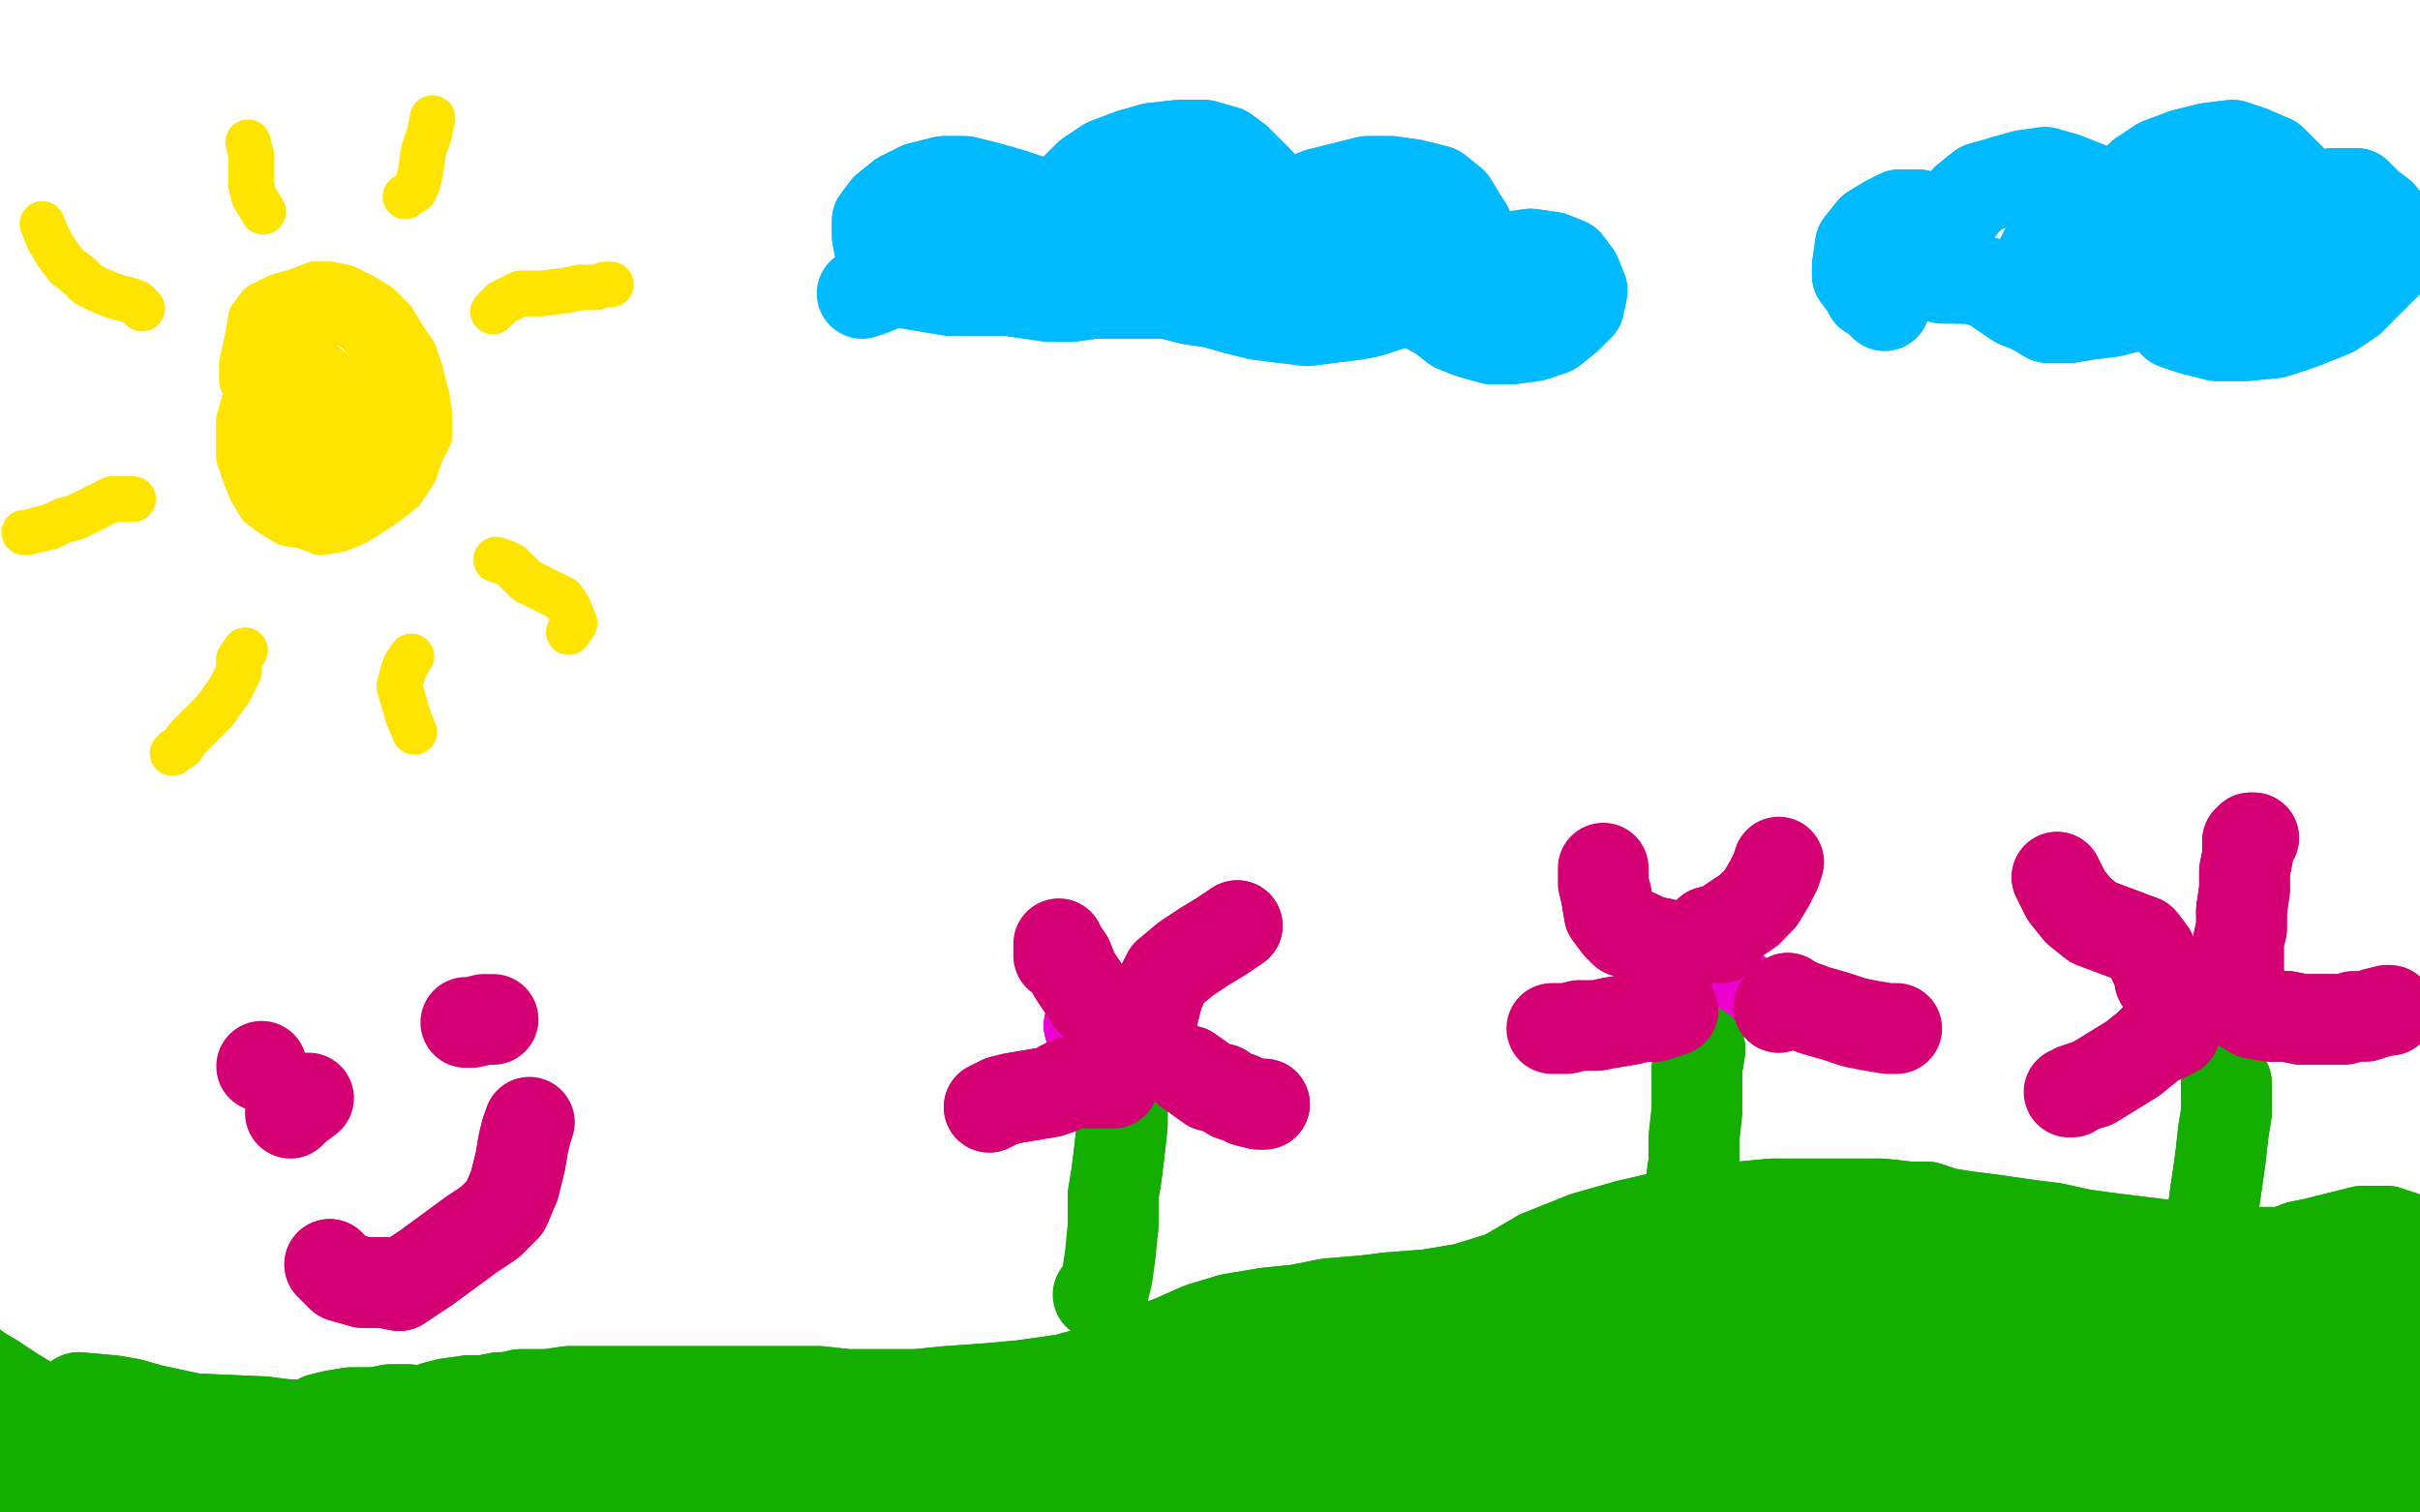 <?xml version="1.0" standalone="no"?>
<!DOCTYPE svg PUBLIC "-//W3C//DTD SVG 1.1//EN"
"http://www.w3.org/Graphics/SVG/1.1/DTD/svg11.dtd">

<svg width="800" height="500" version="1.1" xmlns="http://www.w3.org/2000/svg" xmlns:xlink="http://www.w3.org/1999/xlink" style="stroke-antialiasing: false"><desc>This SVG has been created on https://colorillo.com/</desc><rect x='0' y='0' width='800' height='500' style='fill: rgb(255,255,255); stroke-width:0' /><polyline points="82,131 81,127 81,127 80,126 80,126 80,124 80,124 80,120 80,120 82,111 82,111 83,105 83,105 86,101 92,98 99,96 104,94 109,94 114,95 120,98 125,101 130,106 133,111 137,117 139,123 141,131 142,137 142,144 139,150 137,156 133,162 128,166 122,170 117,173 112,175 106,176 101,174 95,173 90,170 86,167 83,162 81,157 79,151 79,146 79,139 81,132 83,125 86,119 90,114 95,110 100,107 105,105 109,105 114,107 118,109 122,114 124,119 126,126 127,133 127,141 126,148 122,155 118,160 113,165 108,166 102,167 96,166 91,163 87,159 84,153 82,146 82,139 83,132 86,127 89,122 94,118 100,117 104,118 109,122 113,128 115,135 116,142 114,149 111,157 106,162 101,166 96,167 92,168 88,165 85,160 84,154 84,146 84,139 87,133 90,129 96,126 101,125 107,127 111,130 113,135 114,140 113,147 111,153 108,157 104,161 100,164 97,165 94,163 92,160 91,155 91,149 93,145 95,141 99,138 102,137 105,137 108,140 110,144 109,149 107,154 104,158 100,161 96,162 93,160 92,156 91,149 93,143 94,138 96,135 97,135 99,136 99,138 99,141 99,144 99,147" style="fill: none; stroke: #ffe400; stroke-width: 15; stroke-linejoin: round; stroke-linecap: round; stroke-antialiasing: false; stroke-antialias: 0; opacity: 1.0"/>
<polyline points="82,131 81,127 81,127 80,126 80,126 80,124 80,124 80,120 80,120 82,111 82,111 83,105 86,101 92,98 99,96 104,94 109,94 114,95 120,98 125,101 130,106 133,111 137,117 139,123 141,131 142,137 142,144 139,150 137,156 133,162 128,166 122,170 117,173 112,175 106,176 101,174 95,173 90,170 86,167 83,162 81,157 79,151 79,146 79,139 81,132 83,125 86,119 90,114 95,110 100,107 105,105 109,105 114,107 118,109 122,114 124,119 126,126 127,133 127,141 126,148 122,155 118,160 113,165 108,166 102,167 96,166 91,163 87,159 84,153 82,146 82,139 83,132 86,127 89,122 94,118 100,117 104,118 109,122 113,128 115,135 116,142 114,149 111,157 106,162 101,166 96,167 92,168 88,165 85,160 84,154 84,146 84,139 87,133 90,129 96,126 101,125 107,127 111,130 113,135 114,140 113,147 111,153 108,157 104,161 100,164 97,165 94,163 92,160 91,155 91,149 93,145 95,141 99,138 102,137 105,137 108,140 110,144 109,149 107,154 104,158 100,161 96,162 93,160 92,156 91,149 93,143 94,138 96,135 97,135 99,136 99,138 99,141 99,144 99,147 100,149" style="fill: none; stroke: #ffe400; stroke-width: 15; stroke-linejoin: round; stroke-linecap: round; stroke-antialiasing: false; stroke-antialias: 0; opacity: 1.0"/>
<polyline points="163,103 166,100 166,100 168,99 168,99 170,98 170,98 172,97 172,97 179,97 179,97 187,96 187,96 192,95 192,95" style="fill: none; stroke: #ffe400; stroke-width: 15; stroke-linejoin: round; stroke-linecap: round; stroke-antialiasing: false; stroke-antialias: 0; opacity: 1.0"/>
<polyline points="163,103 166,100 166,100 168,99 168,99 170,98 170,98 172,97 172,97 179,97 179,97 187,96 187,96 192,95 197,95 200,94 202,94" style="fill: none; stroke: #ffe400; stroke-width: 15; stroke-linejoin: round; stroke-linecap: round; stroke-antialiasing: false; stroke-antialias: 0; opacity: 1.0"/>
<polyline points="164,185 167,186 167,186 169,187 169,187 171,189 171,189 174,192 174,192 186,198 186,198" style="fill: none; stroke: #ffe400; stroke-width: 15; stroke-linejoin: round; stroke-linecap: round; stroke-antialiasing: false; stroke-antialias: 0; opacity: 1.0"/>
<polyline points="164,185 167,186 167,186 169,187 169,187 171,189 171,189 174,192 174,192 186,198 188,201 190,206 188,209" style="fill: none; stroke: #ffe400; stroke-width: 15; stroke-linejoin: round; stroke-linecap: round; stroke-antialiasing: false; stroke-antialias: 0; opacity: 1.0"/>
<polyline points="81,215 79,218 79,218 79,222 79,222 76,228 76,228 71,235 71,235 66,240 66,240 62,244 62,244 60,247 60,247" style="fill: none; stroke: #ffe400; stroke-width: 15; stroke-linejoin: round; stroke-linecap: round; stroke-antialiasing: false; stroke-antialias: 0; opacity: 1.0"/>
<polyline points="81,215 79,218 79,218 79,222 79,222 76,228 76,228 71,235 71,235 66,240 66,240 62,244 62,244 60,247 58,248 57,249" style="fill: none; stroke: #ffe400; stroke-width: 15; stroke-linejoin: round; stroke-linecap: round; stroke-antialiasing: false; stroke-antialias: 0; opacity: 1.0"/>
<polyline points="44,165 37,165 37,165 33,167 33,167 29,169 29,169 25,171 25,171 21,172 21,172 17,174 17,174 13,175 13,175" style="fill: none; stroke: #ffe400; stroke-width: 15; stroke-linejoin: round; stroke-linecap: round; stroke-antialiasing: false; stroke-antialias: 0; opacity: 1.0"/>
<polyline points="44,165 37,165 37,165 33,167 33,167 29,169 29,169 25,171 25,171 21,172 21,172 17,174 17,174 13,175 9,176 8,176" style="fill: none; stroke: #ffe400; stroke-width: 15; stroke-linejoin: round; stroke-linecap: round; stroke-antialiasing: false; stroke-antialias: 0; opacity: 1.0"/>
<polyline points="47,102 45,100 45,100 42,99 42,99 38,98 38,98 33,96 33,96 29,94 29,94 26,91 26,91 22,88 22,88" style="fill: none; stroke: #ffe400; stroke-width: 15; stroke-linejoin: round; stroke-linecap: round; stroke-antialiasing: false; stroke-antialias: 0; opacity: 1.0"/>
<polyline points="47,102 45,100 45,100 42,99 42,99 38,98 38,98 33,96 33,96 29,94 29,94 26,91 26,91 22,88 19,84 16,79 14,74" style="fill: none; stroke: #ffe400; stroke-width: 15; stroke-linejoin: round; stroke-linecap: round; stroke-antialiasing: false; stroke-antialias: 0; opacity: 1.0"/>
<polyline points="87,70 84,65 84,65 83,61 83,61 83,57 83,57 83,51 83,51" style="fill: none; stroke: #ffe400; stroke-width: 15; stroke-linejoin: round; stroke-linecap: round; stroke-antialiasing: false; stroke-antialias: 0; opacity: 1.0"/>
<polyline points="87,70 84,65 84,65 83,61 83,61 83,57 83,57 83,51 82,47" style="fill: none; stroke: #ffe400; stroke-width: 15; stroke-linejoin: round; stroke-linecap: round; stroke-antialiasing: false; stroke-antialias: 0; opacity: 1.0"/>
<polyline points="134,65 137,63 137,63 138,61 138,61 139,57 139,57 140,50 140,50 142,44 142,44 143,39 143,39" style="fill: none; stroke: #ffe400; stroke-width: 15; stroke-linejoin: round; stroke-linecap: round; stroke-antialiasing: false; stroke-antialias: 0; opacity: 1.0"/>
<polyline points="136,217 134,220 134,220 133,223 133,223 132,227 132,227 135,237 137,242" style="fill: none; stroke: #ffe400; stroke-width: 15; stroke-linejoin: round; stroke-linecap: round; stroke-antialiasing: false; stroke-antialias: 0; opacity: 1.0"/>
<polyline points="136,217 134,220 134,220 133,223 133,223 132,227 132,227 135,237 135,237" style="fill: none; stroke: #ffe400; stroke-width: 15; stroke-linejoin: round; stroke-linecap: round; stroke-antialiasing: false; stroke-antialias: 0; opacity: 1.0"/>
<polyline points="26,462 37,463 37,463 43,464 43,464 50,466 50,466 64,469 87,470 95,471 102,471 106,469 110,468 116,467 124,467 129,466 133,466 135,466 137,467 138,467 139,468 140,468 141,467 143,466 144,465 148,464 155,463 160,463 165,462 168,462 172,461 181,461 188,460 193,460 199,460 208,460 217,460 223,460 233,460 243,460 251,460 260,460 271,460 280,461 292,461 303,461 313,460 327,459 338,458 352,456 363,453 375,448 388,443 397,439 407,436 419,434 429,433 439,431 451,430 459,429 472,428 484,426 497,422 509,415 524,409 538,405 551,402 564,400 575,399 586,398 598,398 606,398 612,398 616,398 622,398 631,399 637,399 643,401 649,402 657,403 664,404 671,405 679,406 688,408 695,409 703,410 711,411 719,412 727,413 734,413 741,414 749,414 755,414 760,412 765,411 769,410 773,409 777,408 781,407 785,407 789,407 792,408 795,409 799,411 801,413 804,414 807,416 810,419" style="fill: none; stroke: #14ae00; stroke-width: 30; stroke-linejoin: round; stroke-linecap: round; stroke-antialiasing: false; stroke-antialias: 0; opacity: 1.0"/>
<polyline points="26,462 37,463 37,463 43,464 43,464 50,466 64,469 87,470 95,471 102,471 106,469 110,468 116,467 124,467 129,466 133,466 135,466 137,467 138,467 139,468 140,468 141,467 143,466 144,465 148,464 155,463 160,463 165,462 168,462 172,461 181,461 188,460 193,460 199,460 208,460 217,460 223,460 233,460 243,460 251,460 260,460 271,460 280,461 292,461 303,461 313,460 327,459 338,458 352,456 363,453 375,448 388,443 397,439 407,436 419,434 429,433 439,431 451,430 459,429 472,428 484,426 497,422 509,415 524,409 538,405 551,402 564,400 575,399 586,398 598,398 606,398 612,398 616,398 622,398 631,399 637,399 643,401 649,402 657,403 664,404 671,405 679,406 688,408 695,409 703,410 711,411 719,412 727,413 734,413 741,414 749,414 755,414 760,412 765,411 769,410 773,409 777,408 781,407 785,407 789,407 792,408 795,409 799,411 801,413 804,414 807,416 810,419 814,420 818,422 821,423 825,424 830,424 834,425" style="fill: none; stroke: #14ae00; stroke-width: 30; stroke-linejoin: round; stroke-linecap: round; stroke-antialiasing: false; stroke-antialias: 0; opacity: 1.0"/>
<polyline points="24,479 24,476 24,476 23,476 23,476 22,476 22,476 22,475 22,475 20,474 4,474 -1,476 -3,478 -5,480 -6,482 -6,485 -6,488 -3,491 1,493 5,495 12,498 19,500 28,502 36,502 43,502 49,501 53,500 56,499 57,499 58,498 58,498 55,496 52,494 48,492 41,490 35,489 30,488 25,488 22,488 20,488 19,488 18,490 20,491 22,494 26,496 33,499 42,501 53,503 65,505 79,506 95,508 111,510 126,510 139,510 151,510 158,510 163,510 164,510 162,509 155,508 145,506 134,504 118,501 103,498 88,495 75,492 64,489 56,487 51,485 48,484 49,484 52,483 59,484 68,485 78,486 93,487 108,488 122,490 136,491 150,493 161,495 171,497 176,498 180,498 181,498 182,499 178,498 174,498 166,497 156,496 144,495 133,495 122,494 114,494 108,493 105,493 104,492 106,492 110,492 117,493 126,493 138,494 152,494 167,494 180,494 197,492 213,491 230,489 246,488 264,486 281,485 296,485 308,486 320,487 330,489 337,491 341,492 344,493 345,494 345,494 342,495 336,495 328,495 316,496 304,497 291,499 278,501 267,502 259,502 254,502 251,501 250,500 251,498 254,497 258,496 264,495 273,494 283,493 295,492 309,491 324,489 340,488 354,487 370,486 385,486 399,487 412,488 423,488 434,489 444,489 453,489" style="fill: none; stroke: #14ae00; stroke-width: 30; stroke-linejoin: round; stroke-linecap: round; stroke-antialiasing: false; stroke-antialias: 0; opacity: 1.0"/>
<polyline points="24,479 24,476 24,476 23,476 23,476 22,476 22,476 22,475 20,474 4,474 -1,476 -3,478 -5,480 -6,482 -6,485 -6,488 -3,491 1,493 5,495 12,498 19,500 28,502 36,502 43,502 49,501 53,500 56,499 57,499 58,498 58,498 55,496 52,494 48,492 41,490 35,489 30,488 25,488 22,488 20,488 19,488 18,490 20,491 22,494 26,496 33,499 42,501 53,503 65,505 79,506 95,508 111,510 126,510 139,510 151,510 158,510 163,510 164,510 162,509 155,508 145,506 134,504 118,501 103,498 88,495 75,492 64,489 56,487 51,485 48,484 49,484 52,483 59,484 68,485 78,486 93,487 108,488 122,490 136,491 150,493 161,495 171,497 176,498 180,498 181,498 182,499 178,498 174,498 166,497 156,496 144,495 133,495 122,494 114,494 108,493 105,493 104,492 106,492 110,492 117,493 126,493 138,494 152,494 167,494 180,494 197,492 213,491 230,489 246,488 264,486 281,485 296,485 308,486 320,487 330,489 337,491 341,492 344,493 345,494 345,494 342,495 336,495 328,495 316,496 304,497 291,499 278,501 267,502 259,502 254,502 251,501 250,500 251,498 254,497 258,496 264,495 273,494 283,493 295,492 309,491 324,489 340,488 354,487 370,486 385,486 399,487 412,488 423,488 434,489 444,489 453,489 461,489 469,489 478,489 487,489 496,488 506,488" style="fill: none; stroke: #14ae00; stroke-width: 30; stroke-linejoin: round; stroke-linecap: round; stroke-antialiasing: false; stroke-antialias: 0; opacity: 1.0"/>
<polyline points="649,474 647,477 647,477 642,480 642,480 573,506 573,506 636,481 636,481 571,505 571,505 623,483 623,483 611,485 611,485 603,486 603,486 598,485 582,483 571,481 563,479 560,477 558,475 548,474" style="fill: none; stroke: #14ae00; stroke-width: 30; stroke-linejoin: round; stroke-linecap: round; stroke-antialiasing: false; stroke-antialias: 0; opacity: 1.0"/>
<polyline points="528,478 518,479 518,479 587,460 587,460 513,480 513,480 587,460 587,460 513,480 513,480 587,460 587,460 523,477 523,477 587,460 587,460 523,477 523,477 587,460 587,460" style="fill: none; stroke: #14ae00; stroke-width: 30; stroke-linejoin: round; stroke-linecap: round; stroke-antialiasing: false; stroke-antialias: 0; opacity: 1.0"/>
<polyline points="582,481 599,484 599,484 678,479 678,479 604,484 604,484 678,479 678,479" style="fill: none; stroke: #14ae00; stroke-width: 30; stroke-linejoin: round; stroke-linecap: round; stroke-antialiasing: false; stroke-antialias: 0; opacity: 1.0"/>
<polyline points="613,487 616,490 616,490 701,488 701,488 616,491 616,491 701,488 701,488 621,493 621,493 701,488 701,488" style="fill: none; stroke: #14ae00; stroke-width: 30; stroke-linejoin: round; stroke-linecap: round; stroke-antialiasing: false; stroke-antialias: 0; opacity: 1.0"/>
<polyline points="613,487 616,490 616,490 701,488 701,488 616,491 616,491 701,488 701,488 621,493 621,493 701,488 621,493 701,488" style="fill: none; stroke: #14ae00; stroke-width: 30; stroke-linejoin: round; stroke-linecap: round; stroke-antialiasing: false; stroke-antialias: 0; opacity: 1.0"/>
<polyline points="533,486 520,486 520,486 586,466 586,466 513,486 513,486 586,463 586,463 509,485 509,485 586,462 586,462 508,484 508,484 586,461 586,461 508,484 508,484 577,465 577,465 508,484 508,484 573,466 573,466" style="fill: none; stroke: #14ae00; stroke-width: 30; stroke-linejoin: round; stroke-linecap: round; stroke-antialiasing: false; stroke-antialias: 0; opacity: 1.0"/>
<polyline points="624,458 631,458 631,458 560,472 560,472 642,459 642,459 570,472 570,472 652,461 652,461 578,473 578,473 662,463 662,463 588,475 588,475 665,464 665,464 591,475 591,475" style="fill: none; stroke: #14ae00; stroke-width: 30; stroke-linejoin: round; stroke-linecap: round; stroke-antialiasing: false; stroke-antialias: 0; opacity: 1.0"/>
<polyline points="586,461 586,459 586,459 523,487 523,487 586,454 586,454 514,485 514,485 586,447 586,447 508,481 508,481 586,441 586,441 504,477 504,477 587,437 587,437 503,472 503,472 586,434 586,434 504,468 504,468 572,438 572,438 504,468 504,468" style="fill: none; stroke: #14ae00; stroke-width: 30; stroke-linejoin: round; stroke-linecap: round; stroke-antialiasing: false; stroke-antialias: 0; opacity: 1.0"/>
<polyline points="586,461 586,459 586,459 523,487 523,487 586,454 586,454 514,485 514,485 586,447 586,447 508,481 508,481 586,441 586,441 504,477 504,477 587,437 587,437 503,472 503,472 586,434 586,434 504,468 504,468 572,438 572,438 504,468 578,435 512,463 582,435 513,462" style="fill: none; stroke: #14ae00; stroke-width: 30; stroke-linejoin: round; stroke-linecap: round; stroke-antialiasing: false; stroke-antialias: 0; opacity: 1.0"/>
<polyline points="577,440 580,442 580,442 652,428 652,428 583,446 583,446 658,430 658,430 586,449 586,449 664,432 664,432 589,452 669,436 590,455 670,440 591,458 670,445 591,462 666,449 583,466 658,452 577,469 651,454 569,471 642,456 560,474 633,457 550,475 622,457 540,477 613,457 532,477 606,456 520,476 596,451 513,475 588,446" style="fill: none; stroke: #14ae00; stroke-width: 30; stroke-linejoin: round; stroke-linecap: round; stroke-antialiasing: false; stroke-antialias: 0; opacity: 1.0"/>
<polyline points="577,440 580,442 580,442 652,428 652,428 583,446 583,446 658,430 658,430 586,449 586,449 664,432 589,452 669,436 590,455 670,440 591,458 670,445 591,462 666,449 583,466 658,452 577,469 651,454 569,471 642,456 560,474 633,457 550,475 622,457 540,477 613,457 532,477 606,456 520,476 596,451 513,475 588,446" style="fill: none; stroke: #14ae00; stroke-width: 30; stroke-linejoin: round; stroke-linecap: round; stroke-antialiasing: false; stroke-antialias: 0; opacity: 1.0"/>
<polyline points="513,450 531,441 531,441 589,421 589,421 535,439 535,439 589,421 589,421" style="fill: none; stroke: #14ae00; stroke-width: 30; stroke-linejoin: round; stroke-linecap: round; stroke-antialiasing: false; stroke-antialias: 0; opacity: 1.0"/>
<polyline points="538,441 538,442 538,442 607,427 607,427 538,442 538,442 604,428 604,428" style="fill: none; stroke: #14ae00; stroke-width: 30; stroke-linejoin: round; stroke-linecap: round; stroke-antialiasing: false; stroke-antialias: 0; opacity: 1.0"/>
<polyline points="533,456 533,456 533,456 608,431 608,431 543,451 608,431 528,457 599,432 513,462 587,435 502,465 578,434 490,468 566,433 478,471 555,434 467,473 545,432 455,475 534,431 446,476 523,432 437,478 514,433 431,479 509,433 425,480 502,433 420,480 496,433" style="fill: none; stroke: #14ae00; stroke-width: 30; stroke-linejoin: round; stroke-linecap: round; stroke-antialiasing: false; stroke-antialias: 0; opacity: 1.0"/>
<polyline points="533,456 533,456 533,456 608,431 543,451 608,431 528,457 599,432 513,462 587,435 502,465 578,434 490,468 566,433 478,471 555,434 467,473 545,432 455,475 534,431 446,476 523,432 437,478 514,433 431,479 509,433 425,480 502,433 420,480 496,433 419,480 495,434" style="fill: none; stroke: #14ae00; stroke-width: 30; stroke-linejoin: round; stroke-linecap: round; stroke-antialiasing: false; stroke-antialias: 0; opacity: 1.0"/>
<polyline points="451,454 457,450 457,450 391,492 391,492" style="fill: none; stroke: #14ae00; stroke-width: 30; stroke-linejoin: round; stroke-linecap: round; stroke-antialiasing: false; stroke-antialias: 0; opacity: 1.0"/>
<polyline points="451,454 457,450 457,450 391,492 459,449 387,495 460,449 386,497 460,451 386,497" style="fill: none; stroke: #14ae00; stroke-width: 30; stroke-linejoin: round; stroke-linecap: round; stroke-antialiasing: false; stroke-antialias: 0; opacity: 1.0"/>
<polyline points="476,474 472,470 472,470 463,468 463,468 454,467 454,467 443,468 443,468 420,478 409,482 400,484 394,485 391,485 390,482 396,478 401,473 409,468 421,464 436,462 449,461 465,460 478,459 487,459 492,459 495,459 492,459 483,461 474,463 459,467 442,471 425,474 407,477 391,478 375,479 361,479 349,479 340,480 334,481 331,481 331,481 336,481 344,481 356,479 370,477 384,475 400,472 414,470 424,469 431,468 435,468 437,468 435,468 432,469 425,470 415,472 403,474 392,475 383,476 375,476 371,476 369,476 370,474 374,472 381,469 391,467 402,464 413,463 422,462 429,461 432,461 433,462 430,463 423,465 416,467 408,469 397,472 386,474 375,475 366,476 357,476 349,475 340,474 332,473 325,473 317,473 308,473 299,473 291,473 281,473 271,473 262,473 253,474 243,475 234,475 225,476 217,478 210,479 202,480 194,481 186,483 179,483 172,484 164,485 157,485 151,485 146,485 140,485 134,484 129,484 125,483 121,483 119,483 118,483 117,483 117,483 119,484 121,485 125,486 130,486 134,487 136,488 138,488 139,488 139,488 136,488 132,488 126,487 120,486 115,486 107,486 100,486 93,485 87,484 81,484 74,483 68,483 63,482 57,482 52,481 46,480 41,479 35,479 30,478 25,478 21,477 16,476 11,475 7,474 2,472 -1,471 -4,470 -7,470 -9,469 -11,469 -12,468 -13,468 -14,468 -14,468 -13,469 -11,470 -8,471 -3,473 3,474 9,477 14,479 19,482 23,485 28,487 31,489 35,491 37,492 38,493 39,494 37,493 35,492 32,490 28,488 24,485 20,482 15,479 10,475 5,471 0,467 -4,463 -9,458 -13,455 -16,451 -18,449 -19,448 -20,448 -20,447 -17,449 -14,452 -10,454 -7,457 -2,461 4,464 10,468 15,472 19,476 23,479 27,483 30,485 33,487 35,488 37,489 38,489 38,489 36,488 34,486 31,484 27,481 23,477 17,474 11,470 5,467 -1,463 -6,459 -11,454 -15,451 -18,449 -20,447 -21,446 -21,446 -21,446 -18,446 -15,448 -11,450 -7,453 -2,456 4,460 9,463 14,466 19,470 24,474 28,476 32,479 37,481 41,483 45,484 49,485 52,486 56,487 60,488 64,489 69,490 73,491 77,492 79,493 82,493 84,494 87,495 90,495 94,496 97,496 99,496 102,496 104,496 106,496 107,496 108,496 110,496 111,496 113,497 115,497 119,496 123,495 129,495 134,494 139,493 146,492 155,490 162,489 169,487 179,485 188,482 197,480 207,478 217,477 228,476 239,475 252,473 264,472 278,470 292,469 307,469 319,469 333,470 346,471 359,472 370,473 383,473 396,472 410,470 423,469 435,467 449,465 461,463 474,462 486,460 499,459 512,457 525,457 537,456 551,456 565,456 579,456 591,457 605,458 619,458 632,459 646,459 658,459 671,460 684,461 696,461 705,462 715,463 722,463 727,463 730,463 732,464 732,463 729,461 723,458 714,454 701,451 687,447 674,444 660,441 646,437 634,433 622,429 613,425 607,422 603,420 601,419 600,418 601,418 604,418 609,421 615,422 624,425 636,428 650,431 665,436 679,440 695,445 710,450 724,456 735,460 746,465 755,468 760,469 764,470 765,468 765,465 760,459 753,452 743,444 729,435 712,426 694,419 678,413 663,408 651,406 644,406 641,407 639,409 642,413 648,418 659,425 676,435 697,445 719,455 740,465 761,474 783,483 802,492 817,500 828,506 836,511 841,515 844,516 845,517 845,517 845,515 842,512 839,509 833,505 826,500 817,495 809,490 801,485 793,481 784,477 775,474 766,472 756,470 748,469 742,469 739,468 736,468 736,468 736,467 739,466 746,464 756,460 767,455 780,451 791,447 801,444 807,442 810,440 810,439 805,438 796,441 783,445 768,452 747,464 726,476 708,486 696,492 688,496 683,498 682,499 685,497 692,492 704,485 720,476 737,467 752,458 768,450 780,444 788,440 792,438 793,437 788,438 779,441 766,446 750,455 733,465 719,472 710,477 705,478 703,479 702,479 708,477 715,473 726,466 741,457 754,449 765,442 775,435 781,431 783,428 782,427 775,427 763,431 750,437 738,443 729,448 723,452 719,455 718,458 718,459 724,461 733,460 747,457 762,453 778,449 793,446 803,444 808,444 811,444 808,445 798,448 783,455 765,464 746,473 731,480 722,484 717,486 716,487 723,489 732,489 744,489 758,489 772,489 785,490 794,491 798,491 800,492 797,494 788,496 776,499 760,502 745,503 732,504 724,505 719,505 718,505 722,505 730,505 742,505 758,506 773,506 788,506 798,506 806,505 810,505 811,505 807,504 799,502 786,499 770,496 754,493 737,489 724,486 714,484 709,482 708,481 710,480 718,479 731,478 747,478 767,479 787,480 806,482 820,484 831,484 837,485 840,485 835,485 825,484 812,484 794,484 775,486 754,488 733,492 714,494 698,496 689,496 682,497 680,497 681,494 688,491 701,487 719,482 741,477 760,473 780,470 798,468 811,467 818,466 822,466 821,466 813,467 800,469 784,472 763,476 738,480 713,484 690,486 667,488 647,490 628,490 614,490 600,490 588,489 578,488 571,487 566,486 561,486 556,486 551,486 546,485 540,486 534,488 526,490 519,492 512,494 506,497 501,499 497,501 494,502 493,502 492,503 495,503 499,503 508,503 520,502 535,500 551,499 569,498 589,498 608,497 625,497 643,496 658,496 670,496 676,496 680,496 681,496 677,497 670,498 659,498 644,500 627,501 609,501 594,502 579,500 566,499 555,498" style="fill: none; stroke: #14ae00; stroke-width: 30; stroke-linejoin: round; stroke-linecap: round; stroke-antialiasing: false; stroke-antialias: 0; opacity: 1.0"/>
<polyline points="476,474 472,470 472,470 463,468 463,468 454,467 454,467 443,468 420,478 409,482 400,484 394,485 391,485 390,482 396,478 401,473 409,468 421,464 436,462 449,461 465,460 478,459 487,459 492,459 495,459 492,459 483,461 474,463 459,467 442,471 425,474 407,477 391,478 375,479 361,479 349,479 340,480 334,481 331,481 331,481 336,481 344,481 356,479 370,477 384,475 400,472 414,470 424,469 431,468 435,468 437,468 435,468 432,469 425,470 415,472 403,474 392,475 383,476 375,476 371,476 369,476 370,474 374,472 381,469 391,467 402,464 413,463 422,462 429,461 432,461 433,462 430,463 423,465 416,467 408,469 397,472 386,474 375,475 366,476 357,476 349,475 340,474 332,473 325,473 317,473 308,473 299,473 291,473 281,473 271,473 262,473 253,474 243,475 234,475 225,476 217,478 210,479 202,480 194,481 186,483 179,483 172,484 164,485 157,485 151,485 146,485 140,485 134,484 129,484 125,483 121,483 119,483 118,483 117,483 117,483 119,484 121,485 125,486 130,486 134,487 136,488 138,488 139,488 139,488 136,488 132,488 126,487 120,486 115,486 107,486 100,486 93,485 87,484 81,484 74,483 68,483 63,482 57,482 52,481 46,480 41,479 35,479 30,478 25,478 21,477 16,476 11,475 7,474 2,472 -1,471 -4,470 -7,470 -9,469 -11,469 -12,468 -13,468 -14,468 -14,468 -13,469 -11,470 -8,471 -3,473 3,474 9,477 14,479 19,482 23,485 28,487 31,489 35,491 37,492 38,493 39,494 37,493 35,492 32,490 28,488 24,485 20,482 15,479 10,475 5,471 0,467 -4,463 -9,458 -13,455 -16,451 -18,449 -19,448 -20,448 -20,447 -17,449 -14,452 -10,454 -7,457 -2,461 4,464 10,468 15,472 19,476 23,479 27,483 30,485 33,487 35,488 37,489 38,489 38,489 36,488 34,486 31,484 27,481 23,477 17,474 11,470 5,467 -1,463 -6,459 -11,454 -15,451 -18,449 -20,447 -21,446 -21,446 -21,446 -18,446 -15,448 -11,450 -7,453 -2,456 4,460 9,463 14,466 19,470 24,474 28,476 32,479 37,481 41,483 45,484 49,485 52,486 56,487 60,488 64,489 69,490 73,491 77,492 79,493 82,493 84,494 87,495 90,495 94,496 97,496 99,496 102,496 104,496 106,496 107,496 108,496 110,496 111,496 113,497 115,497 119,496 123,495 129,495 134,494 139,493 146,492 155,490 162,489 169,487 179,485 188,482 197,480 207,478 217,477 228,476 239,475 252,473 264,472 278,470 292,469 307,469 319,469 333,470 346,471 359,472 370,473 383,473 396,472 410,470 423,469 435,467 449,465 461,463 474,462 486,460 499,459 512,457 525,457 537,456 551,456 565,456 579,456 591,457 605,458 619,458 632,459 646,459 658,459 671,460 684,461 696,461 705,462 715,463 722,463 727,463 730,463 732,464 732,463 729,461 723,458 714,454 701,451 687,447 674,444 660,441 646,437 634,433 622,429 613,425 607,422 603,420 601,419 600,418 601,418 604,418 609,421 615,422 624,425 636,428 650,431 665,436 679,440 695,445 710,450 724,456 735,460 746,465 755,468 760,469 764,470 765,468 765,465 760,459 753,452 743,444 729,435 712,426 694,419 678,413 663,408 651,406 644,406 641,407 639,409 642,413 648,418 659,425 676,435 697,445 719,455 740,465 761,474 783,483 802,492 817,500 828,506 836,511 841,515 844,516 845,517 845,517 845,515 842,512 839,509 833,505 826,500 817,495 809,490 801,485 793,481 784,477 775,474 766,472 756,470 748,469 742,469 739,468 736,468 736,468 736,467 739,466 746,464 756,460 767,455 780,451 791,447 801,444 807,442 810,440 810,439 805,438 796,441 783,445 768,452 747,464 726,476 708,486 696,492 688,496 683,498 682,499 685,497 692,492 704,485 720,476 737,467 752,458 768,450 780,444 788,440 792,438 793,437 788,438 779,441 766,446 750,455 733,465 719,472 710,477 705,478 703,479 702,479 708,477 715,473 726,466 741,457 754,449 765,442 775,435 781,431 783,428 782,427 775,427 763,431 750,437 738,443 729,448 723,452 719,455 718,458 718,459 724,461 733,460 747,457 762,453 778,449 793,446 803,444 808,444 811,444 808,445 798,448 783,455 765,464 746,473 731,480 722,484 717,486 716,487 723,489 732,489 744,489 758,489 772,489 785,490 794,491 798,491 800,492 797,494 788,496 776,499 760,502 745,503 732,504 724,505 719,505 718,505 722,505 730,505 742,505 758,506 773,506 788,506 798,506 806,505 810,505 811,505 807,504 799,502 786,499 770,496 754,493 737,489 724,486 714,484 709,482 708,481 710,480 718,479 731,478 747,478 767,479 787,480 806,482 820,484 831,484 837,485 840,485 835,485 825,484 812,484 794,484 775,486 754,488 733,492 714,494 698,496 689,496 682,497 680,497 681,494 688,491 701,487 719,482 741,477 760,473 780,470 798,468 811,467 818,466 822,466 821,466 813,467 800,469 784,472 763,476 738,480 713,484 690,486 667,488 647,490 628,490 614,490 600,490 588,489 578,488 571,487 566,486 561,486 556,486 551,486 546,485 540,486 534,488 526,490 519,492 512,494 506,497 501,499 497,501 494,502 493,502 492,503 495,503 499,503 508,503 520,502 535,500 551,499 569,498 589,498 608,497 625,497 643,496 658,496 670,496 676,496 680,496 681,496 677,497 670,498 659,498 644,500 627,501 609,501 594,502 579,500 566,499 555,498" style="fill: none; stroke: #14ae00; stroke-width: 30; stroke-linejoin: round; stroke-linecap: round; stroke-antialiasing: false; stroke-antialias: 0; opacity: 1.0"/>
<polyline points="342,96 336,96 336,96 332,96 332,96 327,96 327,96 321,96 321,96 314,96 296,93 294,92 292,88 291,83 290,78 290,73 293,69 298,65 304,62 312,60 319,60 327,62 334,64 340,66 344,68 347,70 348,71 349,71 350,71 350,70 352,67 355,63 360,58 366,54 374,51 381,49 390,48 398,48 405,50 409,53 413,57 416,60 417,63 419,65 420,67 423,67 426,68 431,66 436,64 444,62 452,60 460,60 467,61 475,63 480,67 483,72 485,75 485,80 483,84 482,87 481,89 481,90 483,90 487,89 492,87 499,85 506,84 513,85 518,87 521,91 523,96 522,101 518,105 513,109 507,111 500,112 493,112 486,110 481,108 476,104 472,102 469,100 467,99 463,100 459,101 453,103 448,104 440,105 432,106 424,105 416,104 408,102 401,100 394,99 386,97 378,97 370,97 361,97 354,98 347,98 340,97 333,96 328,95 323,95 316,94 309,93 303,93 297,93" style="fill: none; stroke: #00baff; stroke-width: 30; stroke-linejoin: round; stroke-linecap: round; stroke-antialiasing: false; stroke-antialias: 0; opacity: 1.0"/>
<polyline points="342,96 336,96 336,96 332,96 332,96 327,96 327,96 321,96 314,96 296,93 294,92 292,88 291,83 290,78 290,73 293,69 298,65 304,62 312,60 319,60 327,62 334,64 340,66 344,68 347,70 348,71 349,71 350,71 350,70 352,67 355,63 360,58 366,54 374,51 381,49 390,48 398,48 405,50 409,53 413,57 416,60 417,63 419,65 420,67 423,67 426,68 431,66 436,64 444,62 452,60 460,60 467,61 475,63 480,67 483,72 485,75 485,80 483,84 482,87 481,89 481,90 483,90 487,89 492,87 499,85 506,84 513,85 518,87 521,91 523,96 522,101 518,105 513,109 507,111 500,112 493,112 486,110 481,108 476,104 472,102 469,100 467,99 463,100 459,101 453,103 448,104 440,105 432,106 424,105 416,104 408,102 401,100 394,99 386,97 378,97 370,97 361,97 354,98 347,98 340,97 333,96 328,95 323,95 316,94 309,93 303,93 297,93 293,94 288,96 285,97" style="fill: none; stroke: #00baff; stroke-width: 30; stroke-linejoin: round; stroke-linecap: round; stroke-antialiasing: false; stroke-antialias: 0; opacity: 1.0"/>
<polyline points="331,93 326,92 326,92 322,91 322,91 319,90 319,90 318,82 318,82 319,77 319,77 322,73 322,73 330,70 335,69 338,69 347,71 355,73 363,76 367,78 370,82 368,85 363,88 358,90 352,92 347,92 344,92 343,90 346,86 350,83 357,81 366,79 376,78 387,78 396,78 404,80 408,80 410,81 410,82 405,83 398,83 392,83 387,81 383,80 381,77 381,74 385,71 390,68 397,67 404,67 408,68 412,71 414,74 414,76 412,78 409,79 404,80 399,80 397,79 395,78 395,76 398,75 403,74 410,75 418,76 427,79 436,82 443,84 449,86 453,88 455,89 456,90 456,90 456,90 455,90 455,89 455,88 455,88 456,87 458,86 461,86 465,87 469,89 473,90 475,92 476,94 474,96 470,97 463,98 457,98 450,98 444,96 441,94 440,92 440,89 445,86 452,84 460,83" style="fill: none; stroke: #00baff; stroke-width: 30; stroke-linejoin: round; stroke-linecap: round; stroke-antialiasing: false; stroke-antialias: 0; opacity: 1.0"/>
<polyline points="331,93 326,92 326,92 322,91 322,91 319,90 319,90 318,82 318,82 319,77 319,77 322,73 330,70 335,69 338,69 347,71 355,73 363,76 367,78 370,82 368,85 363,88 358,90 352,92 347,92 344,92 343,90 346,86 350,83 357,81 366,79 376,78 387,78 396,78 404,80 408,80 410,81 410,82 405,83 398,83 392,83 387,81 383,80 381,77 381,74 385,71 390,68 397,67 404,67 408,68 412,71 414,74 414,76 412,78 409,79 404,80 399,80 397,79 395,78 395,76 398,75 403,74 410,75 418,76 427,79 436,82 443,84 449,86 453,88 455,89 456,90 456,90 456,90 455,90 455,89 455,88 455,88 456,87 458,86 461,86 465,87 469,89 473,90 475,92 476,94 474,96 470,97 463,98 457,98 450,98 444,96 441,94 440,92 440,89 445,86 452,84 460,83 468,83 476,86 484,88 489,90 493,92" style="fill: none; stroke: #00baff; stroke-width: 30; stroke-linejoin: round; stroke-linecap: round; stroke-antialiasing: false; stroke-antialias: 0; opacity: 1.0"/>
<polyline points="623,101 620,98 620,98 618,97 618,97 617,95 617,95 614,91 614,91 614,88 614,88 615,81 615,81 619,76 624,73 628,71 634,71 638,72 641,74 643,75 643,76 643,77 643,77 644,74 647,70 650,66 655,62 662,60 669,58 676,57 683,59 688,61 693,63 696,65 697,66 698,67 699,67 701,65 704,62 708,58 714,54 722,51 730,49 738,48 744,50 751,53 755,57 759,61 760,65 760,67 760,68 761,69 761,69 764,68 767,66 771,64 775,64 779,64 783,68 787,71 790,75 792,79 792,84 788,88 784,92 778,94 771,96 766,95 763,92 763,89 765,86 770,85 775,84 780,86 783,87 784,90 782,94 777,99 771,103 761,107 752,110 742,111 733,111 725,109 719,107 716,104 716,101 715,99 715,97 715,96 715,96 711,98 706,101 698,103 690,104 684,105 677,105 672,102 667,100 664,98 661,96 659,94 655,93 652,92 648,92" style="fill: none; stroke: #00baff; stroke-width: 30; stroke-linejoin: round; stroke-linecap: round; stroke-antialiasing: false; stroke-antialias: 0; opacity: 1.0"/>
<polyline points="623,101 620,98 620,98 618,97 618,97 617,95 617,95 614,91 614,91 614,88 614,88 615,81 619,76 624,73 628,71 634,71 638,72 641,74 643,75 643,76 643,77 643,77 644,74 647,70 650,66 655,62 662,60 669,58 676,57 683,59 688,61 693,63 696,65 697,66 698,67 699,67 701,65 704,62 708,58 714,54 722,51 730,49 738,48 744,50 751,53 755,57 759,61 760,65 760,67 760,68 761,69 761,69 764,68 767,66 771,64 775,64 779,64 783,68 787,71 790,75 792,79 792,84 788,88 784,92 778,94 771,96 766,95 763,92 763,89 765,86 770,85 775,84 780,86 783,87 784,90 782,94 777,99 771,103 761,107 752,110 742,111 733,111 725,109 719,107 716,104 716,101 715,99 715,97 715,96 715,96 711,98 706,101 698,103 690,104 684,105 677,105 672,102 667,100 664,98 661,96 659,94 655,93 652,92 648,92 642,92 638,91 635,89 631,89" style="fill: none; stroke: #00baff; stroke-width: 30; stroke-linejoin: round; stroke-linecap: round; stroke-antialiasing: false; stroke-antialias: 0; opacity: 1.0"/>
<polyline points="678,93 674,91 674,91 673,89 673,89 675,85 675,85 677,81 677,81 682,79 682,79 689,77 689,77 694,76 694,76 701,77 704,78 706,80 706,82 701,85 696,87 690,89 685,89 682,89 681,87 685,84 692,80 701,77 712,74 721,73 730,75 737,77 741,79 742,82 739,84 734,87 728,88 722,88 719,88 718,86 720,83 725,80 732,78 741,78 749,78 755,79 759,80 761,82 759,85 754,87 748,88 742,88 737,87 735,84 735,82 739,79 745,75" style="fill: none; stroke: #00baff; stroke-width: 30; stroke-linejoin: round; stroke-linecap: round; stroke-antialiasing: false; stroke-antialias: 0; opacity: 1.0"/>
<polyline points="678,93 674,91 674,91 673,89 673,89 675,85 675,85 677,81 677,81 682,79 682,79 689,77 689,77 694,76 701,77 704,78 706,80 706,82 701,85 696,87 690,89 685,89 682,89 681,87 685,84 692,80 701,77 712,74 721,73 730,75 737,77 741,79 742,82 739,84 734,87 728,88 722,88 719,88 718,86 720,83 725,80 732,78 741,78 749,78 755,79 759,80 761,82 759,85 754,87 748,88 742,88 737,87 735,84 735,82 739,79 745,75 751,73 757,73 760,75 762,79 763,84 763,88" style="fill: none; stroke: #00baff; stroke-width: 30; stroke-linejoin: round; stroke-linecap: round; stroke-antialiasing: false; stroke-antialias: 0; opacity: 1.0"/>
<polyline points="360,339 366,337 366,337 370,336 370,336 374,336 374,336 376,336 376,336 380,337 380,341 378,343 376,344 373,345 370,345 368,343 367,342 370,340 373,339 375,338 377,338 378,338 378,339 378,340" style="fill: none; stroke: #ed00d0; stroke-width: 30; stroke-linejoin: round; stroke-linecap: round; stroke-antialiasing: false; stroke-antialias: 0; opacity: 1.0"/>
<polyline points="360,339 366,337 366,337 370,336 370,336 374,336 374,336 376,336 380,337 380,341 378,343 376,344 373,345 370,345 368,343 367,342 370,340 373,339 375,338 377,338 378,338 378,339 378,340" style="fill: none; stroke: #ed00d0; stroke-width: 30; stroke-linejoin: round; stroke-linecap: round; stroke-antialiasing: false; stroke-antialias: 0; opacity: 1.0"/>
<polyline points="562,331 561,326 561,326 562,322 562,322 564,319 564,319 565,317 565,317 567,320 567,324 565,327 563,330 562,331 561,333 560,333 561,330 561,327 563,325 564,323 566,322 568,325 574,328" style="fill: none; stroke: #ed00d0; stroke-width: 30; stroke-linejoin: round; stroke-linecap: round; stroke-antialiasing: false; stroke-antialias: 0; opacity: 1.0"/>
<polyline points="562,331 561,326 561,326 562,322 562,322 564,319 564,319 565,317 567,320 567,324 565,327 563,330 562,331 561,333 560,333 561,330 561,327 563,325 564,323 566,322 568,325 574,328" style="fill: none; stroke: #ed00d0; stroke-width: 30; stroke-linejoin: round; stroke-linecap: round; stroke-antialiasing: false; stroke-antialias: 0; opacity: 1.0"/>
<polyline points="727,334 723,334 723,334 722,334 722,334 724,332 724,332 728,329 728,329 733,325 736,327 736,329 736,331 734,332 732,333 729,334 726,335 725,335 725,335 728,335 731,334 732,334 733,334 734,335" style="fill: none; stroke: #ed00d0; stroke-width: 30; stroke-linejoin: round; stroke-linecap: round; stroke-antialiasing: false; stroke-antialias: 0; opacity: 1.0"/>
<polyline points="727,334 723,334 723,334 722,334 722,334 724,332 724,332 728,329 733,325 736,327 736,329 736,331 734,332 732,333 729,334 726,335 725,335 725,335 728,335 731,334 732,334 733,334 734,335 734,335" style="fill: none; stroke: #ed00d0; stroke-width: 30; stroke-linejoin: round; stroke-linecap: round; stroke-antialiasing: false; stroke-antialias: 0; opacity: 1.0"/>
<polyline points="369,363 371,366 371,366 371,368 371,368 371,372 371,372 370,381 370,381 369,389 369,389 368,395 368,395 368,405 368,405" style="fill: none; stroke: #14ae00; stroke-width: 30; stroke-linejoin: round; stroke-linecap: round; stroke-antialiasing: false; stroke-antialias: 0; opacity: 1.0"/>
<polyline points="369,363 371,366 371,366 371,368 371,368 371,372 371,372 370,381 370,381 369,389 369,389 368,395 368,395 368,405 367,415 366,422 365,426 363,428" style="fill: none; stroke: #14ae00; stroke-width: 30; stroke-linejoin: round; stroke-linecap: round; stroke-antialiasing: false; stroke-antialias: 0; opacity: 1.0"/>
<polyline points="562,347 561,353 561,353 561,358 561,358 561,363 561,363 561,367 561,367 560,376 560,376 560,384 560,384 559,391 559,391" style="fill: none; stroke: #14ae00; stroke-width: 30; stroke-linejoin: round; stroke-linecap: round; stroke-antialiasing: false; stroke-antialias: 0; opacity: 1.0"/>
<polyline points="562,347 561,353 561,353 561,358 561,358 561,363 561,363 561,367 561,367 560,376 560,376 560,384 560,384 559,391 558,398 557,405 557,412 557,417" style="fill: none; stroke: #14ae00; stroke-width: 30; stroke-linejoin: round; stroke-linecap: round; stroke-antialiasing: false; stroke-antialias: 0; opacity: 1.0"/>
<polyline points="736,358 736,361 736,361 736,364 736,364 736,368 736,368 735,374 735,374 734,383 734,383 733,390 733,390 732,397 732,397 731,406 731,406" style="fill: none; stroke: #14ae00; stroke-width: 30; stroke-linejoin: round; stroke-linecap: round; stroke-antialiasing: false; stroke-antialias: 0; opacity: 1.0"/>
<polyline points="736,358 736,361 736,361 736,364 736,364 736,368 736,368 735,374 735,374 734,383 734,383 733,390 733,390 732,397 732,397 731,406 731,412 731,417 731,421 731,424 731,425 731,425" style="fill: none; stroke: #14ae00; stroke-width: 30; stroke-linejoin: round; stroke-linecap: round; stroke-antialiasing: false; stroke-antialias: 0; opacity: 1.0"/>
<polyline points="381,336 383,328 383,328 386,322 386,322 392,317 392,317 398,313 398,313 403,310 403,310 406,308 406,308 409,306 409,306" style="fill: none; stroke: #d40073; stroke-width: 30; stroke-linejoin: round; stroke-linecap: round; stroke-antialiasing: false; stroke-antialias: 0; opacity: 1.0"/>
<polyline points="381,336 383,328 383,328 386,322 386,322 392,317 392,317 398,313 398,313 403,310 403,310 406,308 406,308 409,306" style="fill: none; stroke: #d40073; stroke-width: 30; stroke-linejoin: round; stroke-linecap: round; stroke-antialiasing: false; stroke-antialias: 0; opacity: 1.0"/>
<polyline points="393,354 400,359 400,359 404,360 404,360 407,362 407,362 410,363 410,363 412,364 412,364 416,365 416,365 418,365 418,365" style="fill: none; stroke: #d40073; stroke-width: 30; stroke-linejoin: round; stroke-linecap: round; stroke-antialiasing: false; stroke-antialias: 0; opacity: 1.0"/>
<polyline points="393,354 400,359 400,359 404,360 404,360 407,362 407,362 410,363 410,363 412,364 412,364 416,365 416,365 418,365" style="fill: none; stroke: #d40073; stroke-width: 30; stroke-linejoin: round; stroke-linecap: round; stroke-antialiasing: false; stroke-antialias: 0; opacity: 1.0"/>
<polyline points="378,340 375,337 375,337 372,335 372,335 366,334 366,334 361,331 361,331 355,322 355,322 353,317 353,317" style="fill: none; stroke: #d40073; stroke-width: 30; stroke-linejoin: round; stroke-linecap: round; stroke-antialiasing: false; stroke-antialias: 0; opacity: 1.0"/>
<polyline points="378,340 375,337 375,337 372,335 372,335 366,334 366,334 361,331 361,331 355,322 355,322 353,317 351,314 350,313 350,312 350,316" style="fill: none; stroke: #d40073; stroke-width: 30; stroke-linejoin: round; stroke-linecap: round; stroke-antialiasing: false; stroke-antialias: 0; opacity: 1.0"/>
<polyline points="368,358 362,358 362,358 359,358 359,358 357,357 357,357 355,358 355,358 353,358 353,358 351,359 351,359 350,360 350,360 347,361 347,361 341,362 335,363 331,364 329,365 327,366 327,366 327,366" style="fill: none; stroke: #d40073; stroke-width: 30; stroke-linejoin: round; stroke-linecap: round; stroke-antialiasing: false; stroke-antialias: 0; opacity: 1.0"/>
<polyline points="368,358 362,358 362,358 359,358 359,358 357,357 357,357 355,358 355,358 353,358 353,358 351,359 351,359 350,360 350,360 347,361 341,362 335,363 331,364 329,365 327,366 327,366 327,366" style="fill: none; stroke: #d40073; stroke-width: 30; stroke-linejoin: round; stroke-linecap: round; stroke-antialiasing: false; stroke-antialias: 0; opacity: 1.0"/>
<polyline points="553,334 547,336 547,336 543,336 543,336 539,337 539,337 533,338 533,338" style="fill: none; stroke: #d40073; stroke-width: 30; stroke-linejoin: round; stroke-linecap: round; stroke-antialiasing: false; stroke-antialias: 0; opacity: 1.0"/>
<polyline points="553,334 547,336 547,336 543,336 543,336 539,337 539,337 533,338 528,339 522,339 518,340 516,340 513,340" style="fill: none; stroke: #d40073; stroke-width: 30; stroke-linejoin: round; stroke-linecap: round; stroke-antialiasing: false; stroke-antialias: 0; opacity: 1.0"/>
<polyline points="555,315 550,312 550,312 545,311 545,311 541,309 541,309 537,308 537,308 535,306 535,306 532,302 532,302 531,296 531,296" style="fill: none; stroke: #d40073; stroke-width: 30; stroke-linejoin: round; stroke-linecap: round; stroke-antialiasing: false; stroke-antialias: 0; opacity: 1.0"/>
<polyline points="555,315 550,312 550,312 545,311 545,311 541,309 541,309 537,308 537,308 535,306 535,306 532,302 532,302 531,296 530,292 530,287" style="fill: none; stroke: #d40073; stroke-width: 30; stroke-linejoin: round; stroke-linecap: round; stroke-antialiasing: false; stroke-antialias: 0; opacity: 1.0"/>
<polyline points="569,310 565,309 565,309 565,309 565,309 565,308 565,308 569,307 569,307 578,301 578,301" style="fill: none; stroke: #d40073; stroke-width: 30; stroke-linejoin: round; stroke-linecap: round; stroke-antialiasing: false; stroke-antialias: 0; opacity: 1.0"/>
<polyline points="569,310 565,309 565,309 565,309 565,309 565,308 565,308 569,307 569,307 578,301 582,297 585,292 587,288 588,285" style="fill: none; stroke: #d40073; stroke-width: 30; stroke-linejoin: round; stroke-linecap: round; stroke-antialiasing: false; stroke-antialias: 0; opacity: 1.0"/>
<polyline points="588,333 591,331 591,331 591,330 591,330 591,330 591,330 592,331 592,331" style="fill: none; stroke: #d40073; stroke-width: 30; stroke-linejoin: round; stroke-linecap: round; stroke-antialiasing: false; stroke-antialias: 0; opacity: 1.0"/>
<polyline points="588,333 591,331 591,331 591,330 591,330 591,330 591,330 592,331 600,334 607,336 613,338 618,339 624,340 627,340" style="fill: none; stroke: #d40073; stroke-width: 30; stroke-linejoin: round; stroke-linecap: round; stroke-antialiasing: false; stroke-antialias: 0; opacity: 1.0"/>
<polyline points="714,321 714,323 714,323 714,324 714,324 714,324 714,324 714,322 714,322 712,318 712,318 711,315 711,315 708,311 700,308 692,305 687,301 683,296 681,292 680,290" style="fill: none; stroke: #d40073; stroke-width: 30; stroke-linejoin: round; stroke-linecap: round; stroke-antialiasing: false; stroke-antialias: 0; opacity: 1.0"/>
<polyline points="714,321 714,323 714,323 714,324 714,324 714,324 714,324 714,322 714,322 712,318 712,318 711,315 708,311 700,308 692,305 687,301 683,296 681,292 680,290" style="fill: none; stroke: #d40073; stroke-width: 30; stroke-linejoin: round; stroke-linecap: round; stroke-antialiasing: false; stroke-antialias: 0; opacity: 1.0"/>
<polyline points="741,326 740,323 740,323 740,320 740,320 740,317 740,317 740,314 740,314 740,311 740,311 741,307 741,307 741,301 741,301" style="fill: none; stroke: #d40073; stroke-width: 30; stroke-linejoin: round; stroke-linecap: round; stroke-antialiasing: false; stroke-antialias: 0; opacity: 1.0"/>
<polyline points="741,326 740,323 740,323 740,320 740,320 740,317 740,317 740,314 740,314 740,311 740,311 741,307 741,307 741,301 742,294 742,288 743,283 743,280 743,278 744,277 745,277" style="fill: none; stroke: #d40073; stroke-width: 30; stroke-linejoin: round; stroke-linecap: round; stroke-antialiasing: false; stroke-antialias: 0; opacity: 1.0"/>
<polyline points="741,301 742,294 742,288 743,283 743,280 743,278 744,277 745,277" style="fill: none; stroke: #d40073; stroke-width: 30; stroke-linejoin: round; stroke-linecap: round; stroke-antialiasing: false; stroke-antialias: 0; opacity: 1.0"/>
<polyline points="740,332 745,335 745,335 751,336 751,336 756,336 756,336 761,337 761,337 765,337 765,337 769,337 769,337 772,337 772,337" style="fill: none; stroke: #d40073; stroke-width: 30; stroke-linejoin: round; stroke-linecap: round; stroke-antialiasing: false; stroke-antialias: 0; opacity: 1.0"/>
<polyline points="740,332 745,335 745,335 751,336 751,336 756,336 756,336 761,337 761,337 765,337 765,337 769,337 769,337 772,337 775,337 778,336 782,336 785,335 789,334 790,334" style="fill: none; stroke: #d40073; stroke-width: 30; stroke-linejoin: round; stroke-linecap: round; stroke-antialiasing: false; stroke-antialias: 0; opacity: 1.0"/>
<polyline points="719,341 715,343 715,343 712,344 712,344 710,346 710,346 705,350 705,350 692,358 692,358" style="fill: none; stroke: #d40073; stroke-width: 30; stroke-linejoin: round; stroke-linecap: round; stroke-antialiasing: false; stroke-antialias: 0; opacity: 1.0"/>
<polyline points="719,341 715,343 715,343 712,344 712,344 710,346 710,346 705,350 705,350 692,358 686,360 685,361 684,361" style="fill: none; stroke: #d40073; stroke-width: 30; stroke-linejoin: round; stroke-linecap: round; stroke-antialiasing: false; stroke-antialias: 0; opacity: 1.0"/>
<circle cx="86.5" cy="352.5" r="15" style="fill: #d40073; stroke-antialiasing: false; stroke-antialias: 0; opacity: 1.0"/>
<polyline points="163,337 160,337 160,337 156,338 156,338 154,338 154,338" style="fill: none; stroke: #d40073; stroke-width: 30; stroke-linejoin: round; stroke-linecap: round; stroke-antialiasing: false; stroke-antialias: 0; opacity: 1.0"/>
<polyline points="102,363 98,366 98,366 96,368 96,368" style="fill: none; stroke: #d40073; stroke-width: 30; stroke-linejoin: round; stroke-linecap: round; stroke-antialiasing: false; stroke-antialias: 0; opacity: 1.0"/>
<polyline points="109,418 113,422 113,422 120,424 120,424 127,424 127,424 132,425 132,425 141,419 156,408 162,404 167,399 170,392 172,384 173,378 174,374" style="fill: none; stroke: #d40073; stroke-width: 30; stroke-linejoin: round; stroke-linecap: round; stroke-antialiasing: false; stroke-antialias: 0; opacity: 1.0"/>
<polyline points="109,418 113,422 113,422 120,424 120,424 127,424 127,424 132,425 141,419 156,408 162,404 167,399 170,392 172,384 173,378 174,374 175,371 175,371" style="fill: none; stroke: #d40073; stroke-width: 30; stroke-linejoin: round; stroke-linecap: round; stroke-antialiasing: false; stroke-antialias: 0; opacity: 1.0"/>
</svg>
